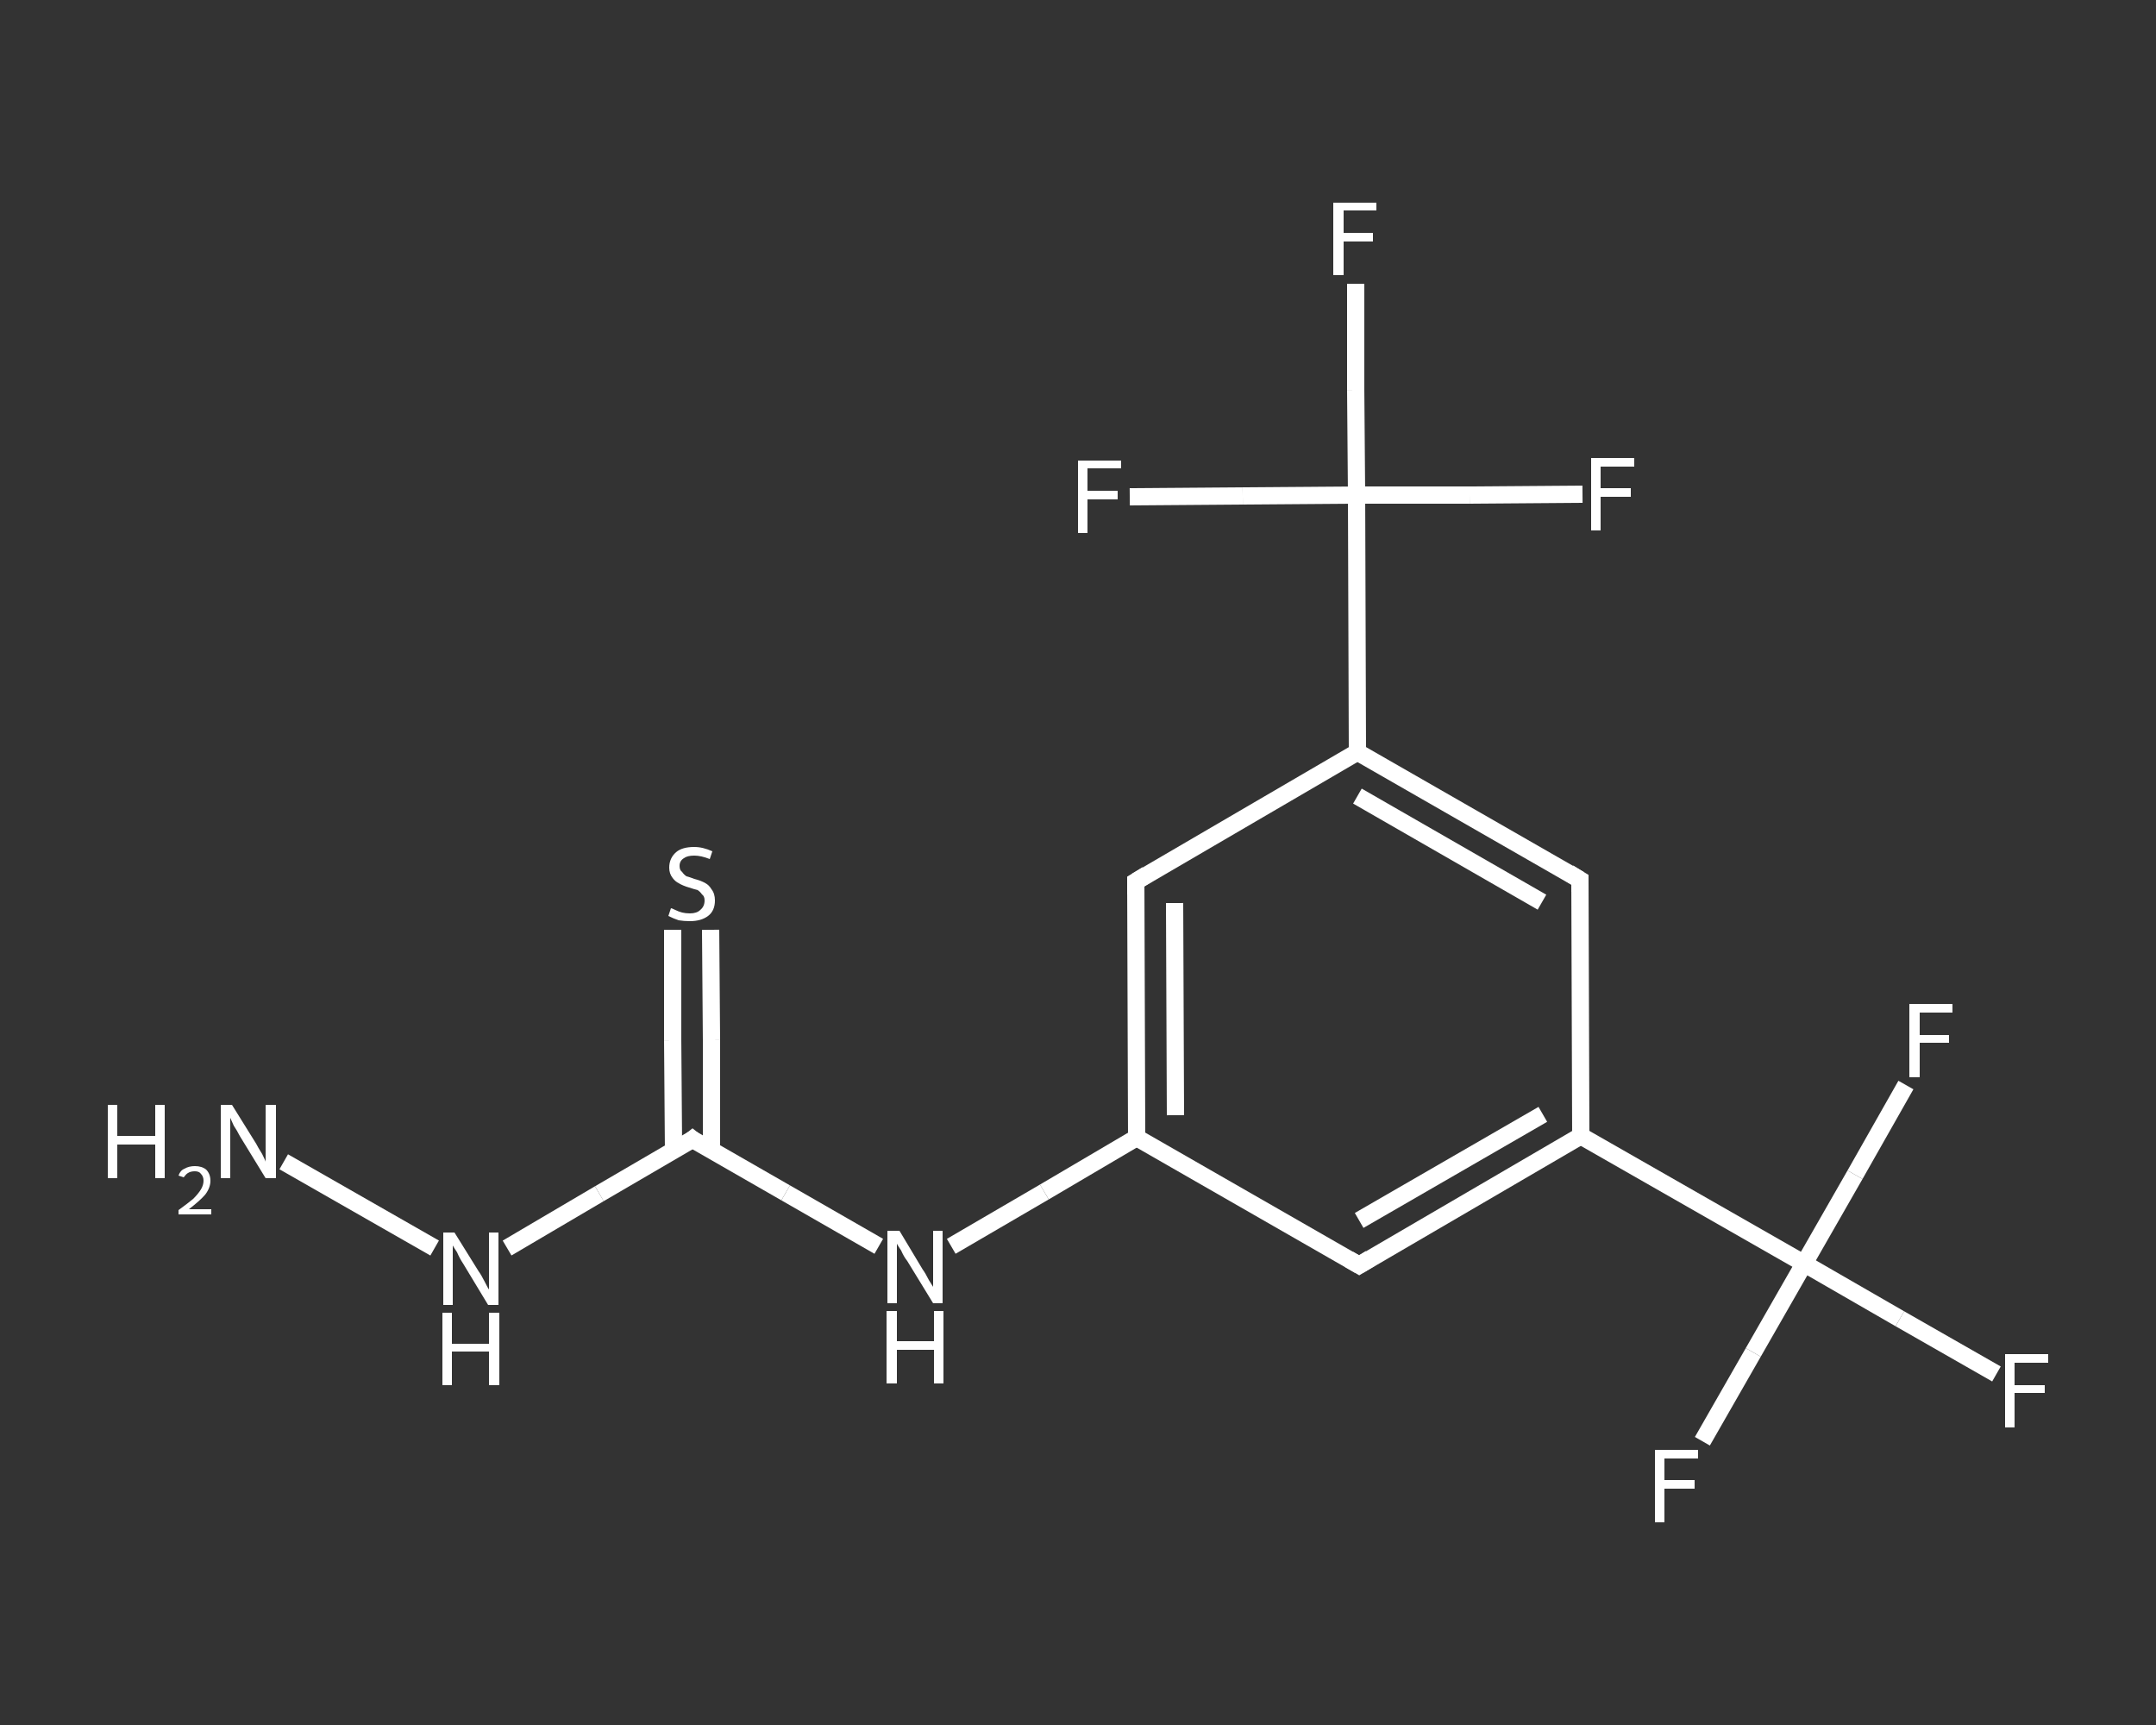 <?xml version='1.0' encoding='iso-8859-1'?>
<svg version='1.1' baseProfile='full'
              xmlns='http://www.w3.org/2000/svg'
                      xmlns:rdkit='http://www.rdkit.org/xml'
                      xmlns:xlink='http://www.w3.org/1999/xlink'
                  xml:space='preserve'
width='250px' height='200px' viewBox='0 0 250 200'>
<rect x="0" y="0" width="250" height="200" fill="#333333" stroke="none"/>
<!-- END OF HEADER -->
<rect style='opacity:1.0;fill:transparent;stroke:none' width='250.0' height='200.0' x='0.0' y='0.0'> </rect>
<path class='bond-0 atom-0 atom-1' d='M 32.9,134.7 L 50.4,144.7' style='fill:none;fill-rule:evenodd;stroke:#FFFFFF;stroke-width:2.0px;stroke-linecap:butt;stroke-linejoin:miter;stroke-opacity:1' />
<path class='bond-1 atom-1 atom-2' d='M 58.8,144.7 L 69.5,138.4' style='fill:none;fill-rule:evenodd;stroke:#FFFFFF;stroke-width:2.0px;stroke-linecap:butt;stroke-linejoin:miter;stroke-opacity:1' />
<path class='bond-1 atom-1 atom-2' d='M 69.5,138.4 L 80.3,132.1' style='fill:none;fill-rule:evenodd;stroke:#FFFFFF;stroke-width:2.0px;stroke-linecap:butt;stroke-linejoin:miter;stroke-opacity:1' />
<path class='bond-2 atom-2 atom-3' d='M 82.5,133.4 L 82.5,120.6' style='fill:none;fill-rule:evenodd;stroke:#FFFFFF;stroke-width:2.0px;stroke-linecap:butt;stroke-linejoin:miter;stroke-opacity:1' />
<path class='bond-2 atom-2 atom-3' d='M 82.5,120.6 L 82.4,107.8' style='fill:none;fill-rule:evenodd;stroke:#FFFFFF;stroke-width:2.0px;stroke-linecap:butt;stroke-linejoin:miter;stroke-opacity:1' />
<path class='bond-2 atom-2 atom-3' d='M 78.1,133.4 L 78.0,120.6' style='fill:none;fill-rule:evenodd;stroke:#FFFFFF;stroke-width:2.0px;stroke-linecap:butt;stroke-linejoin:miter;stroke-opacity:1' />
<path class='bond-2 atom-2 atom-3' d='M 78.0,120.6 L 78.0,107.8' style='fill:none;fill-rule:evenodd;stroke:#FFFFFF;stroke-width:2.0px;stroke-linecap:butt;stroke-linejoin:miter;stroke-opacity:1' />
<path class='bond-3 atom-2 atom-4' d='M 80.3,132.1 L 91.1,138.3' style='fill:none;fill-rule:evenodd;stroke:#FFFFFF;stroke-width:2.0px;stroke-linecap:butt;stroke-linejoin:miter;stroke-opacity:1' />
<path class='bond-3 atom-2 atom-4' d='M 91.1,138.3 L 101.9,144.5' style='fill:none;fill-rule:evenodd;stroke:#FFFFFF;stroke-width:2.0px;stroke-linecap:butt;stroke-linejoin:miter;stroke-opacity:1' />
<path class='bond-4 atom-4 atom-5' d='M 110.3,144.5 L 121.1,138.2' style='fill:none;fill-rule:evenodd;stroke:#FFFFFF;stroke-width:2.0px;stroke-linecap:butt;stroke-linejoin:miter;stroke-opacity:1' />
<path class='bond-4 atom-4 atom-5' d='M 121.1,138.2 L 131.8,131.9' style='fill:none;fill-rule:evenodd;stroke:#FFFFFF;stroke-width:2.0px;stroke-linecap:butt;stroke-linejoin:miter;stroke-opacity:1' />
<path class='bond-5 atom-5 atom-6' d='M 131.8,131.9 L 131.7,102.2' style='fill:none;fill-rule:evenodd;stroke:#FFFFFF;stroke-width:2.0px;stroke-linecap:butt;stroke-linejoin:miter;stroke-opacity:1' />
<path class='bond-5 atom-5 atom-6' d='M 136.3,129.3 L 136.2,104.7' style='fill:none;fill-rule:evenodd;stroke:#FFFFFF;stroke-width:2.0px;stroke-linecap:butt;stroke-linejoin:miter;stroke-opacity:1' />
<path class='bond-6 atom-6 atom-7' d='M 131.7,102.2 L 157.4,87.2' style='fill:none;fill-rule:evenodd;stroke:#FFFFFF;stroke-width:2.0px;stroke-linecap:butt;stroke-linejoin:miter;stroke-opacity:1' />
<path class='bond-7 atom-7 atom-8' d='M 157.4,87.2 L 157.3,57.4' style='fill:none;fill-rule:evenodd;stroke:#FFFFFF;stroke-width:2.0px;stroke-linecap:butt;stroke-linejoin:miter;stroke-opacity:1' />
<path class='bond-8 atom-8 atom-9' d='M 157.3,57.4 L 157.2,45.2' style='fill:none;fill-rule:evenodd;stroke:#FFFFFF;stroke-width:2.0px;stroke-linecap:butt;stroke-linejoin:miter;stroke-opacity:1' />
<path class='bond-8 atom-8 atom-9' d='M 157.2,45.2 L 157.2,32.9' style='fill:none;fill-rule:evenodd;stroke:#FFFFFF;stroke-width:2.0px;stroke-linecap:butt;stroke-linejoin:miter;stroke-opacity:1' />
<path class='bond-9 atom-8 atom-10' d='M 157.3,57.4 L 170.4,57.4' style='fill:none;fill-rule:evenodd;stroke:#FFFFFF;stroke-width:2.0px;stroke-linecap:butt;stroke-linejoin:miter;stroke-opacity:1' />
<path class='bond-9 atom-8 atom-10' d='M 170.4,57.4 L 183.5,57.3' style='fill:none;fill-rule:evenodd;stroke:#FFFFFF;stroke-width:2.0px;stroke-linecap:butt;stroke-linejoin:miter;stroke-opacity:1' />
<path class='bond-10 atom-8 atom-11' d='M 157.3,57.4 L 144.1,57.5' style='fill:none;fill-rule:evenodd;stroke:#FFFFFF;stroke-width:2.0px;stroke-linecap:butt;stroke-linejoin:miter;stroke-opacity:1' />
<path class='bond-10 atom-8 atom-11' d='M 144.1,57.5 L 131.0,57.6' style='fill:none;fill-rule:evenodd;stroke:#FFFFFF;stroke-width:2.0px;stroke-linecap:butt;stroke-linejoin:miter;stroke-opacity:1' />
<path class='bond-11 atom-7 atom-12' d='M 157.4,87.2 L 183.2,102.0' style='fill:none;fill-rule:evenodd;stroke:#FFFFFF;stroke-width:2.0px;stroke-linecap:butt;stroke-linejoin:miter;stroke-opacity:1' />
<path class='bond-11 atom-7 atom-12' d='M 157.4,92.3 L 178.8,104.6' style='fill:none;fill-rule:evenodd;stroke:#FFFFFF;stroke-width:2.0px;stroke-linecap:butt;stroke-linejoin:miter;stroke-opacity:1' />
<path class='bond-12 atom-12 atom-13' d='M 183.2,102.0 L 183.3,131.7' style='fill:none;fill-rule:evenodd;stroke:#FFFFFF;stroke-width:2.0px;stroke-linecap:butt;stroke-linejoin:miter;stroke-opacity:1' />
<path class='bond-13 atom-13 atom-14' d='M 183.3,131.7 L 209.2,146.5' style='fill:none;fill-rule:evenodd;stroke:#FFFFFF;stroke-width:2.0px;stroke-linecap:butt;stroke-linejoin:miter;stroke-opacity:1' />
<path class='bond-14 atom-14 atom-15' d='M 209.2,146.5 L 220.3,152.9' style='fill:none;fill-rule:evenodd;stroke:#FFFFFF;stroke-width:2.0px;stroke-linecap:butt;stroke-linejoin:miter;stroke-opacity:1' />
<path class='bond-14 atom-14 atom-15' d='M 220.3,152.9 L 231.5,159.3' style='fill:none;fill-rule:evenodd;stroke:#FFFFFF;stroke-width:2.0px;stroke-linecap:butt;stroke-linejoin:miter;stroke-opacity:1' />
<path class='bond-15 atom-14 atom-16' d='M 209.2,146.5 L 203.3,156.8' style='fill:none;fill-rule:evenodd;stroke:#FFFFFF;stroke-width:2.0px;stroke-linecap:butt;stroke-linejoin:miter;stroke-opacity:1' />
<path class='bond-15 atom-14 atom-16' d='M 203.3,156.8 L 197.4,167.1' style='fill:none;fill-rule:evenodd;stroke:#FFFFFF;stroke-width:2.0px;stroke-linecap:butt;stroke-linejoin:miter;stroke-opacity:1' />
<path class='bond-16 atom-14 atom-17' d='M 209.2,146.5 L 215.1,136.2' style='fill:none;fill-rule:evenodd;stroke:#FFFFFF;stroke-width:2.0px;stroke-linecap:butt;stroke-linejoin:miter;stroke-opacity:1' />
<path class='bond-16 atom-14 atom-17' d='M 215.1,136.2 L 221.0,125.8' style='fill:none;fill-rule:evenodd;stroke:#FFFFFF;stroke-width:2.0px;stroke-linecap:butt;stroke-linejoin:miter;stroke-opacity:1' />
<path class='bond-17 atom-13 atom-18' d='M 183.3,131.7 L 157.6,146.7' style='fill:none;fill-rule:evenodd;stroke:#FFFFFF;stroke-width:2.0px;stroke-linecap:butt;stroke-linejoin:miter;stroke-opacity:1' />
<path class='bond-17 atom-13 atom-18' d='M 178.9,129.2 L 157.6,141.5' style='fill:none;fill-rule:evenodd;stroke:#FFFFFF;stroke-width:2.0px;stroke-linecap:butt;stroke-linejoin:miter;stroke-opacity:1' />
<path class='bond-18 atom-18 atom-5' d='M 157.6,146.7 L 131.8,131.9' style='fill:none;fill-rule:evenodd;stroke:#FFFFFF;stroke-width:2.0px;stroke-linecap:butt;stroke-linejoin:miter;stroke-opacity:1' />
<path d='M 79.8,132.5 L 80.3,132.1 L 80.8,132.5' style='fill:none;stroke:#FFFFFF;stroke-width:2.0px;stroke-linecap:butt;stroke-linejoin:miter;stroke-opacity:1;' />
<path d='M 131.7,103.7 L 131.7,102.2 L 133.0,101.4' style='fill:none;stroke:#FFFFFF;stroke-width:2.0px;stroke-linecap:butt;stroke-linejoin:miter;stroke-opacity:1;' />
<path d='M 181.9,101.2 L 183.2,102.0 L 183.2,103.4' style='fill:none;stroke:#FFFFFF;stroke-width:2.0px;stroke-linecap:butt;stroke-linejoin:miter;stroke-opacity:1;' />
<path d='M 158.9,145.9 L 157.6,146.7 L 156.4,146.0' style='fill:none;stroke:#FFFFFF;stroke-width:2.0px;stroke-linecap:butt;stroke-linejoin:miter;stroke-opacity:1;' />
<path class='atom-0' d='M 12.5 128.1
L 13.6 128.1
L 13.6 131.7
L 18.0 131.7
L 18.0 128.1
L 19.1 128.1
L 19.1 136.6
L 18.0 136.6
L 18.0 132.7
L 13.6 132.7
L 13.6 136.6
L 12.5 136.6
L 12.5 128.1
' fill='#FFFFFF'/>
<path class='atom-0' d='M 20.7 136.3
Q 20.9 135.7, 21.4 135.5
Q 21.9 135.2, 22.6 135.2
Q 23.4 135.2, 23.9 135.6
Q 24.4 136.1, 24.4 136.9
Q 24.4 137.7, 23.8 138.5
Q 23.2 139.2, 21.9 140.2
L 24.5 140.2
L 24.5 140.8
L 20.7 140.8
L 20.7 140.3
Q 21.8 139.5, 22.4 139.0
Q 23.0 138.4, 23.3 137.9
Q 23.6 137.4, 23.6 136.9
Q 23.6 136.4, 23.3 136.1
Q 23.1 135.8, 22.6 135.8
Q 22.1 135.8, 21.8 136.0
Q 21.6 136.1, 21.3 136.5
L 20.7 136.3
' fill='#FFFFFF'/>
<path class='atom-0' d='M 26.9 128.1
L 29.7 132.6
Q 29.9 133.0, 30.4 133.8
Q 30.8 134.6, 30.8 134.7
L 30.8 128.1
L 32.0 128.1
L 32.0 136.6
L 30.8 136.6
L 27.8 131.7
Q 27.5 131.1, 27.1 130.5
Q 26.8 129.8, 26.7 129.6
L 26.7 136.6
L 25.6 136.6
L 25.6 128.1
L 26.9 128.1
' fill='#FFFFFF'/>
<path class='atom-1' d='M 52.7 142.9
L 55.5 147.4
Q 55.8 147.8, 56.2 148.6
Q 56.6 149.4, 56.7 149.5
L 56.7 142.9
L 57.8 142.9
L 57.8 151.3
L 56.6 151.3
L 53.7 146.5
Q 53.3 145.9, 53.0 145.2
Q 52.6 144.6, 52.5 144.4
L 52.5 151.3
L 51.4 151.3
L 51.4 142.9
L 52.7 142.9
' fill='#FFFFFF'/>
<path class='atom-1' d='M 51.3 152.2
L 52.4 152.2
L 52.4 155.8
L 56.7 155.8
L 56.7 152.2
L 57.9 152.2
L 57.9 160.6
L 56.7 160.6
L 56.7 156.7
L 52.4 156.7
L 52.4 160.6
L 51.3 160.6
L 51.3 152.2
' fill='#FFFFFF'/>
<path class='atom-3' d='M 77.8 105.3
Q 77.9 105.3, 78.3 105.5
Q 78.7 105.7, 79.1 105.8
Q 79.5 105.9, 80.0 105.9
Q 80.8 105.9, 81.2 105.5
Q 81.7 105.1, 81.7 104.4
Q 81.7 103.9, 81.4 103.7
Q 81.2 103.4, 80.9 103.2
Q 80.5 103.1, 79.9 102.9
Q 79.2 102.7, 78.7 102.4
Q 78.3 102.2, 78.0 101.8
Q 77.6 101.3, 77.6 100.6
Q 77.6 99.5, 78.4 98.8
Q 79.1 98.2, 80.5 98.2
Q 81.5 98.2, 82.6 98.7
L 82.3 99.6
Q 81.3 99.2, 80.5 99.2
Q 79.7 99.2, 79.3 99.5
Q 78.8 99.8, 78.8 100.4
Q 78.8 100.9, 79.1 101.1
Q 79.3 101.4, 79.6 101.6
Q 80.0 101.7, 80.5 101.9
Q 81.3 102.1, 81.8 102.4
Q 82.2 102.6, 82.5 103.1
Q 82.9 103.6, 82.9 104.4
Q 82.9 105.6, 82.1 106.2
Q 81.3 106.8, 80.0 106.8
Q 79.3 106.8, 78.7 106.7
Q 78.1 106.5, 77.5 106.2
L 77.8 105.3
' fill='#FFFFFF'/>
<path class='atom-4' d='M 104.3 142.7
L 107.0 147.2
Q 107.3 147.6, 107.7 148.4
Q 108.2 149.2, 108.2 149.2
L 108.2 142.7
L 109.3 142.7
L 109.3 151.1
L 108.2 151.1
L 105.2 146.2
Q 104.8 145.7, 104.5 145.0
Q 104.1 144.4, 104.0 144.2
L 104.0 151.1
L 102.9 151.1
L 102.9 142.7
L 104.3 142.7
' fill='#FFFFFF'/>
<path class='atom-4' d='M 102.8 152.0
L 104.0 152.0
L 104.0 155.5
L 108.3 155.5
L 108.3 152.0
L 109.4 152.0
L 109.4 160.4
L 108.3 160.4
L 108.3 156.5
L 104.0 156.5
L 104.0 160.4
L 102.8 160.4
L 102.8 152.0
' fill='#FFFFFF'/>
<path class='atom-9' d='M 154.6 23.5
L 159.6 23.5
L 159.6 24.4
L 155.8 24.4
L 155.8 27.0
L 159.2 27.0
L 159.2 28.0
L 155.8 28.0
L 155.8 31.9
L 154.6 31.9
L 154.6 23.5
' fill='#FFFFFF'/>
<path class='atom-10' d='M 184.5 53.1
L 189.5 53.1
L 189.5 54.1
L 185.6 54.1
L 185.6 56.6
L 189.1 56.6
L 189.1 57.6
L 185.6 57.6
L 185.6 61.5
L 184.5 61.5
L 184.5 53.1
' fill='#FFFFFF'/>
<path class='atom-11' d='M 125.0 53.4
L 130.0 53.4
L 130.0 54.3
L 126.1 54.3
L 126.1 56.9
L 129.6 56.9
L 129.6 57.9
L 126.1 57.9
L 126.1 61.8
L 125.0 61.8
L 125.0 53.4
' fill='#FFFFFF'/>
<path class='atom-15' d='M 232.5 157.0
L 237.5 157.0
L 237.5 158.0
L 233.6 158.0
L 233.6 160.6
L 237.1 160.6
L 237.1 161.5
L 233.6 161.5
L 233.6 165.5
L 232.5 165.5
L 232.5 157.0
' fill='#FFFFFF'/>
<path class='atom-16' d='M 191.9 168.1
L 196.9 168.1
L 196.9 169.1
L 193.0 169.1
L 193.0 171.6
L 196.5 171.6
L 196.5 172.6
L 193.0 172.6
L 193.0 176.5
L 191.9 176.5
L 191.9 168.1
' fill='#FFFFFF'/>
<path class='atom-17' d='M 221.4 116.4
L 226.4 116.4
L 226.4 117.4
L 222.6 117.4
L 222.6 120.0
L 226.0 120.0
L 226.0 120.9
L 222.6 120.9
L 222.6 124.9
L 221.4 124.9
L 221.4 116.4
' fill='#FFFFFF'/>
</svg>
